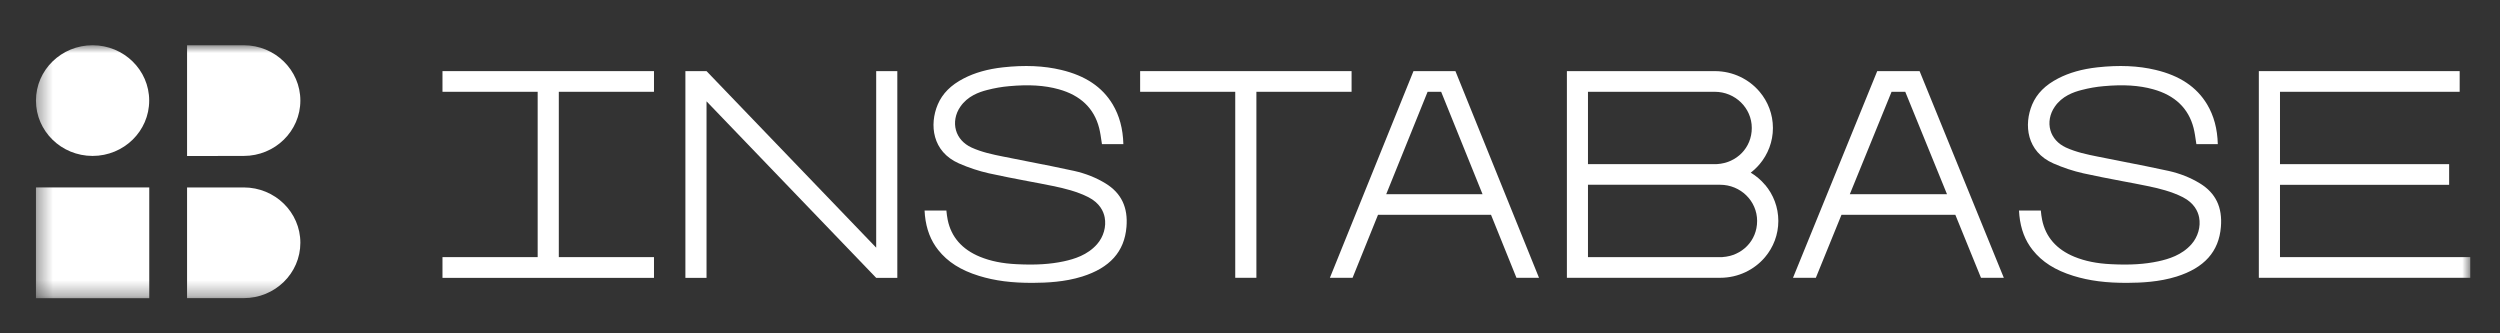 <svg width="165" height="22" viewBox="0 0 165 22" fill="none" xmlns="http://www.w3.org/2000/svg">
<rect x="0" y="0" width="165" height="22" fill="#333333" stroke="none"/>
<mask id="mask0_467_358" style="mask-type:luminance" maskUnits="userSpaceOnUse" x="2" y="2" width="162" height="18">
<path d="M163.037 2.986H2.373V19.676H163.037V2.986Z" fill="white"/>
</mask>
<g mask="url(#mask0_467_358)">
<path d="M61.922 16.499C62.548 17.288 63.401 17.832 64.615 18.208C65.654 18.529 66.79 18.679 68.19 18.67C69.089 18.665 70.272 18.611 71.421 18.253C73.253 17.677 74.212 16.608 74.347 14.981C74.458 13.685 74.004 12.742 72.97 12.108C72.349 11.727 71.653 11.451 70.907 11.283C69.919 11.066 68.909 10.866 67.935 10.676C67.411 10.572 66.882 10.472 66.358 10.363L66.219 10.336C65.519 10.196 64.796 10.046 64.115 9.734C63.595 9.493 63.234 9.09 63.095 8.596C62.951 8.089 63.053 7.522 63.377 7.051C63.86 6.339 64.62 6.077 65.148 5.941C65.635 5.814 66.127 5.728 66.609 5.687C67.907 5.569 68.941 5.632 69.873 5.891C71.315 6.289 72.21 7.151 72.543 8.447C72.617 8.741 72.659 9.04 72.701 9.33C72.71 9.389 72.719 9.453 72.729 9.511H74.142C74.115 8.496 73.883 7.635 73.434 6.883C72.743 5.737 71.634 4.993 70.035 4.613C68.894 4.341 67.638 4.286 66.192 4.445C65.181 4.558 64.333 4.799 63.6 5.179C62.756 5.614 62.2 6.176 61.894 6.892C61.328 8.225 61.523 10.01 63.289 10.785C63.938 11.07 64.602 11.288 65.26 11.437C66.094 11.623 66.952 11.786 67.782 11.945C68.343 12.049 68.922 12.158 69.493 12.276C70.263 12.434 71.078 12.634 71.834 13.014C72.585 13.4 72.836 13.953 72.91 14.351C73.025 14.954 72.836 15.629 72.404 16.119C71.769 16.839 70.898 17.098 70.216 17.247C69.326 17.437 68.371 17.501 67.105 17.437C66.15 17.392 65.38 17.233 64.68 16.948C63.498 16.463 62.779 15.643 62.548 14.51C62.506 14.31 62.483 14.111 62.464 13.921C62.464 13.912 62.464 13.903 62.464 13.894H61.022C61.027 14.002 61.036 14.111 61.045 14.22C61.138 15.126 61.426 15.874 61.922 16.499Z" fill="white"/>
<path d="M134.154 16.499C134.78 17.288 135.633 17.832 136.848 18.208C137.886 18.529 139.022 18.679 140.422 18.67C141.321 18.665 142.504 18.611 143.654 18.253C145.485 17.677 146.445 16.608 146.579 14.981C146.69 13.685 146.236 12.742 145.202 12.108C144.581 11.727 143.885 11.451 143.139 11.283C142.151 11.066 141.141 10.866 140.167 10.676C139.643 10.572 139.115 10.472 138.591 10.363L138.452 10.336C137.752 10.196 137.029 10.046 136.347 9.734C135.828 9.493 135.466 9.09 135.327 8.596C135.183 8.089 135.285 7.522 135.61 7.051C136.092 6.339 136.853 6.077 137.381 5.941C137.868 5.814 138.359 5.728 138.841 5.687C140.139 5.569 141.173 5.632 142.105 5.891C143.547 6.289 144.442 7.151 144.776 8.447C144.85 8.741 144.891 9.04 144.933 9.33C144.943 9.389 144.952 9.453 144.961 9.511H146.375C146.347 8.496 146.115 7.635 145.666 6.883C144.975 5.737 143.867 4.993 142.267 4.613C141.127 4.341 139.871 4.286 138.424 4.445C137.413 4.558 136.565 4.799 135.832 5.179C134.989 5.614 134.432 6.176 134.126 6.892C133.561 8.225 133.755 10.01 135.521 10.785C136.171 11.07 136.834 11.288 137.492 11.437C138.327 11.623 139.185 11.786 140.014 11.945C140.575 12.049 141.155 12.158 141.725 12.276C142.494 12.434 143.311 12.634 144.066 13.014C144.817 13.4 145.067 13.953 145.142 14.351C145.258 14.954 145.067 15.629 144.637 16.119C144.001 16.839 143.13 17.098 142.448 17.247C141.558 17.437 140.603 17.501 139.337 17.437C138.383 17.392 137.613 17.233 136.912 16.948C135.73 16.463 135.012 15.643 134.78 14.51C134.738 14.31 134.715 14.111 134.697 13.921C134.697 13.912 134.697 13.903 134.697 13.894H133.254C133.259 14.002 133.268 14.111 133.278 14.22C133.37 15.126 133.658 15.874 134.154 16.499Z" fill="white"/>
<path d="M36.881 6.058H43.163V4.694H29.204V6.058H35.486V16.97H29.204V18.339H43.163V16.97H36.881V6.058Z" fill="white"/>
<path d="M57.828 4.694V16.345L46.631 4.694H45.236V18.339H46.631V6.688L57.828 18.339H59.223V4.694H57.828Z" fill="white"/>
<path d="M126.689 4.694H123.897L118.338 18.334H119.846L121.537 14.179H129.053L130.745 18.334H132.252L126.693 4.694H126.689ZM122.089 12.815L124.843 6.058H125.747L128.501 12.815H122.094H122.089Z" fill="white"/>
<path d="M75.249 4.694V6.058H81.526V18.334H82.922V6.058H89.204V4.694H75.249Z" fill="white"/>
<path d="M101.574 18.334L96.058 4.694H93.29L87.773 18.334H89.27L90.948 14.179H98.408L100.086 18.334H101.584H101.574ZM91.491 12.815L94.222 6.058H95.116L97.847 12.815H91.491Z" fill="white"/>
<path d="M116.49 12.198C116.225 11.881 115.905 11.609 115.549 11.396C115.762 11.229 115.961 11.043 116.137 10.834C116.684 10.186 117.013 9.353 117.013 8.446C117.013 7.54 116.684 6.706 116.137 6.058C115.437 5.229 114.38 4.699 113.193 4.694H103.415V18.334H113.532C114.723 18.334 115.79 17.804 116.494 16.97C117.041 16.322 117.37 15.489 117.37 14.582C117.37 13.676 117.041 12.842 116.494 12.194L116.49 12.198ZM104.806 6.058H113.174C114.523 6.058 115.618 7.128 115.618 8.446C115.618 9.765 114.607 10.753 113.332 10.83C113.281 10.83 113.23 10.834 113.179 10.834H104.806V6.058ZM113.684 16.97H104.806V12.194H113.527C114.876 12.194 115.97 13.263 115.97 14.582C115.97 15.901 114.96 16.889 113.684 16.966V16.97Z" fill="white"/>
<path d="M150.479 16.97V12.198H161.643V10.834H150.479V6.058H162.338V4.694H149.083V18.334H163.038V16.97H150.479Z" fill="white"/>
<path d="M9.851 12.371H2.373V19.681H9.851V12.371Z" fill="white"/>
<path d="M6.11 10.291C8.174 10.291 9.847 8.656 9.847 6.639C9.847 4.621 8.174 2.986 6.11 2.986C4.046 2.986 2.373 4.621 2.373 6.639C2.373 8.656 4.046 10.291 6.11 10.291Z" fill="white"/>
<path d="M14.377 19.677H12.346V12.371H16.087C18.151 12.371 19.824 14.008 19.824 16.024C19.824 18.041 18.151 19.677 16.087 19.677H14.377Z" fill="white"/>
<path d="M14.377 10.296H12.346V2.986H16.087C18.151 2.986 19.824 4.622 19.824 6.638C19.824 8.655 18.151 10.291 16.087 10.291H14.377V10.296Z" fill="white"/>
</g>
</svg>
